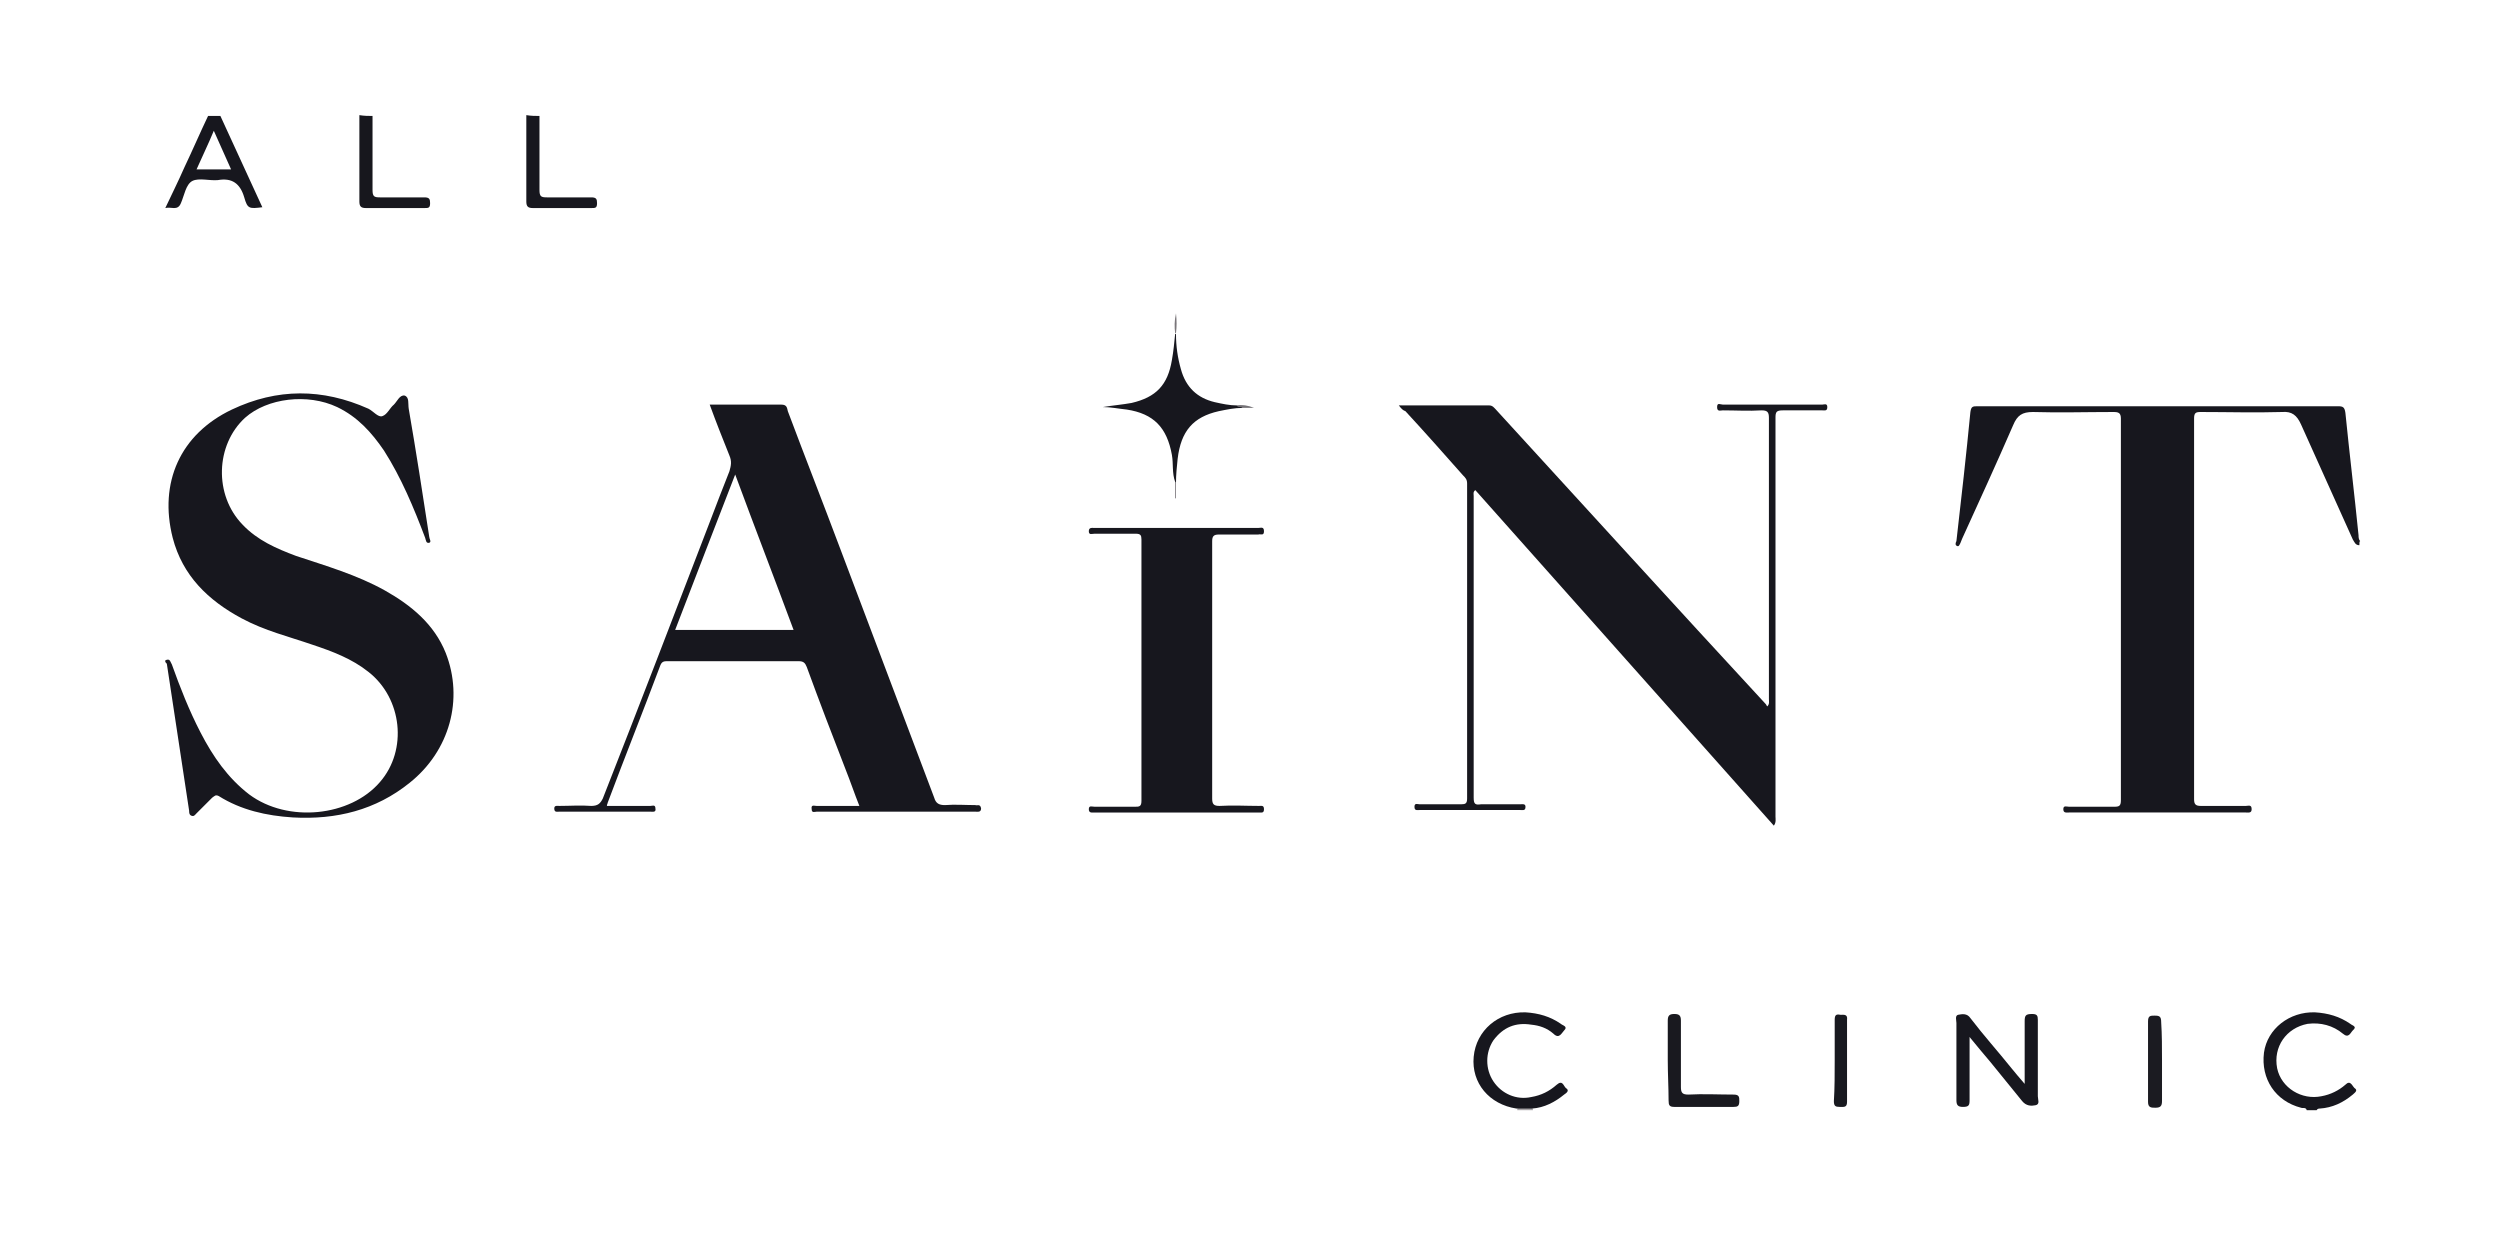 <?xml version="1.0" encoding="utf-8"?>
<!-- Generator: Adobe Illustrator 26.0.1, SVG Export Plug-In . SVG Version: 6.00 Build 0)  -->
<svg version="1.1" id="Layer_1" xmlns="http://www.w3.org/2000/svg" xmlns:xlink="http://www.w3.org/1999/xlink" x="0px" y="0px"
	 viewBox="0 0 304 151" style="enable-background:new 0 0 304 151;" xml:space="preserve">
<style type="text/css">
	.st0{fill:#17171E;}
	.st1{fill:#17171D;}
	.st2{fill:#A8A5A8;}
	.st3{fill:#19191F;}
	.st4{fill:#1B1B21;}
	.st5{fill:#18191F;}
	.st6{fill:#757276;}
	.st7{fill:#7A767A;}
	.st8{fill:#787579;}
</style>
<g>
	<path class="st0" d="M20.1,80.3c0.6-0.3,0.6,0.2,0.8,0.5c1,2.8,2.1,5.6,3.5,8.3c1.5,2.9,3.3,5.5,5.9,7.5c4.7,3.5,12.3,2.7,15.9-1.5
		c3.4-3.9,2.7-10.2-1.4-13.4c-2-1.6-4.4-2.5-6.8-3.3c-2.9-1-5.8-1.7-8.6-3.2c-4.1-2.2-7.2-5.2-8.4-9.8c-1.7-6.7,0.9-12.6,7.2-15.6
		c5.5-2.6,11-2.6,16.6-0.1c0.6,0.3,1.2,1.1,1.7,0.9c0.6-0.2,0.9-1,1.4-1.4c0.4-0.4,0.7-1.2,1.3-1.1c0.6,0.2,0.4,1,0.5,1.6
		c0.9,5.2,1.7,10.4,2.5,15.6c0,0.2,0.3,0.6,0,0.7c-0.4,0.1-0.4-0.3-0.5-0.6c-1.4-3.7-2.9-7.3-5-10.6c-1.5-2.2-3.2-4.1-5.7-5.3
		c-3.6-1.7-8.5-1.1-11.2,1.3c-3.6,3.3-3.8,9.4-0.3,13c1.8,1.9,4.1,2.9,6.5,3.8c3.6,1.2,7.4,2.3,10.8,4.2c3.2,1.8,6,4.1,7.4,7.6
		c2.2,5.6,0.5,11.9-4.4,15.8c-4.1,3.3-8.9,4.5-14.2,4.2c-3.2-0.2-6.3-0.9-9-2.6c-0.4-0.2-0.5,0-0.8,0.2c-0.6,0.6-1.3,1.3-1.9,1.9
		c-0.2,0.2-0.3,0.4-0.6,0.3c-0.3-0.1-0.3-0.4-0.3-0.6c-0.9-5.9-1.8-11.9-2.7-17.8c0-0.1-0.1-0.2-0.2-0.3
		C20.1,80.5,20.1,80.4,20.1,80.3z"/>
	<path class="st0" d="M286.9,66.3c-0.5,0-0.6-0.4-0.8-0.7c-2.1-4.7-4.2-9.3-6.3-14c-0.5-1.1-1.1-1.6-2.3-1.5c-3.3,0.1-6.6,0-9.9,0
		c-0.6,0-0.8,0.1-0.8,0.8c0,15.4,0,30.9,0,46.3c0,0.6,0.2,0.8,0.8,0.8c1.8,0,3.7,0,5.5,0c0.3,0,0.7-0.2,0.7,0.4
		c0,0.5-0.4,0.4-0.7,0.4c-7.2,0-14.4,0-21.5,0c-0.3,0-0.7,0.1-0.7-0.4c0-0.5,0.4-0.3,0.7-0.3c1.8,0,3.7,0,5.5,0
		c0.6,0,0.8-0.1,0.8-0.8c0-15.5,0-30.9,0-46.4c0-0.7-0.3-0.8-0.9-0.8c-3.3,0-6.6,0.1-9.8,0c-1.3,0-1.9,0.4-2.4,1.6
		c-2,4.6-4.1,9.2-6.2,13.8c-0.1,0.2-0.1,0.3-0.2,0.5c-0.1,0.2-0.2,0.5-0.4,0.4c-0.3-0.1-0.2-0.4-0.1-0.6c0.6-5.2,1.2-10.5,1.7-15.7
		c0.1-0.7,0.3-0.7,0.9-0.7c14.6,0,29.2,0,43.8,0c0.6,0,0.8,0.1,0.9,0.8c0.5,5,1.1,9.9,1.6,14.9c0,0.2,0,0.5,0.2,0.7
		C286.9,65.8,286.9,66,286.9,66.3z"/>
	<path class="st0" d="M26.8,14.1h-1.5c-1,2.1-1.9,4.2-2.9,6.3c-0.7,1.6-1.5,3.2-2.3,4.9c0.7-0.2,1.5,0.4,1.9-0.6
		c0.4-0.9,0.6-2.3,1.4-2.7c0.8-0.4,2.1,0,3.1-0.1c1.7-0.3,2.7,0.4,3.2,2.1c0.4,1.4,0.6,1.4,2.2,1.2C30.2,21.5,28.5,17.8,26.8,14.1z
		 M23.9,20.6c0.7-1.6,1.4-3,2.1-4.7c0.7,1.6,1.4,3.1,2.1,4.7H23.9z"/>
	<path class="st0" d="M280.5,135c-0.1-0.4-0.5-0.2-0.7-0.3c-3.1-0.8-4.9-3.5-4.5-6.7c0.4-2.9,3.1-5,6.2-4.9c1.6,0.1,3,0.5,4.3,1.4
		c0.2,0.2,0.9,0.3,0.3,0.8c-0.3,0.3-0.5,1-1.2,0.4c-1.2-1-2.7-1.4-4.3-1.2c-2.6,0.5-4.2,2.8-3.7,5.4c0.5,2.4,3,3.9,5.4,3.4
		c1.1-0.2,2.1-0.7,2.9-1.4c0.6-0.6,0.8,0.1,1.1,0.4c0.5,0.3,0,0.6-0.2,0.8c-1.2,1-2.5,1.6-4,1.7c-0.1,0-0.3,0-0.4,0.2
		C281.4,135,281,135,280.5,135z"/>
	<path class="st1" d="M45.3,14.1c0,3,0,6,0,9c0,0.8,0.2,0.9,0.9,0.9c1.8,0,3.6,0,5.4,0c0.6,0,0.7,0.2,0.7,0.7c0,0.6-0.2,0.6-0.7,0.6
		c-2.4,0-4.7,0-7.1,0c-0.6,0-0.8-0.2-0.8-0.8c0-3.5,0-7,0-10.5C44.3,14.1,44.8,14.1,45.3,14.1z"/>
	<path class="st0" d="M65.6,14.1c0,3,0,6,0,9c0,0.8,0.2,0.9,0.9,0.9c1.8,0,3.6,0,5.4,0c0.6,0,0.7,0.2,0.7,0.7c0,0.6-0.2,0.6-0.7,0.6
		c-2.4,0-4.7,0-7.1,0c-0.6,0-0.8-0.2-0.8-0.8c0-3.5,0-7,0-10.5C64.6,14.1,65.1,14.1,65.6,14.1z"/>
	<path class="st2" d="M184.5,135c0-0.1,0-0.1,0-0.2c0.6-0.4,1.3-0.4,1.9,0c0,0.1,0,0.1,0,0.2C185.7,135,185.1,135,184.5,135z"/>
	<path class="st0" d="M170.1,49.3c3.8,0,7.4,0,11,0c0.4,0,0.6,0.3,0.8,0.5c10.9,11.9,21.8,23.9,32.8,35.8c0.1,0.1,0.1,0.2,0.2,0.3
		c0.3-0.3,0.2-0.6,0.2-0.9c0-11.4,0-22.8,0-34.2c0-0.7-0.2-0.9-0.9-0.9c-1.6,0.1-3.1,0-4.7,0c-0.3,0-0.7,0.2-0.7-0.4
		c0-0.6,0.4-0.3,0.7-0.3c4,0,8.1,0,12.1,0c0.2,0,0.6-0.2,0.6,0.3c0,0.5-0.3,0.4-0.6,0.4c-1.6,0-3.2,0-4.8,0c-0.8,0-0.9,0.2-0.9,0.9
		c0,16.2,0,32.3,0,48.5c0,0.3,0.1,0.7-0.2,1.1c-12.1-13.6-24.2-27.2-36.3-40.8c-0.3,0.2-0.2,0.5-0.2,0.7c0,12.2,0,24.5,0,36.7
		c0,0.8,0.2,0.9,0.9,0.8c1.6,0,3.2,0,4.8,0c0.2,0,0.6-0.1,0.6,0.3c0,0.5-0.3,0.4-0.6,0.4c-4.1,0-8.2,0-12.3,0
		c-0.3,0-0.6,0.1-0.6-0.4c0-0.5,0.4-0.3,0.6-0.3c1.7,0,3.4,0,5.1,0c0.5,0,0.7-0.1,0.7-0.7c0-12.8,0-25.5,0-38.3c0-0.5-0.2-0.7-0.5-1
		c-2.3-2.6-4.6-5.2-7-7.8C170.6,49.9,170.4,49.7,170.1,49.3z"/>
	<path class="st0" d="M118.6,97.9c-1.2,0-2.5-0.1-3.7,0c-0.7,0-1.1-0.2-1.3-0.9c-3.8-10.1-7.6-20.1-11.4-30.2
		c-2.1-5.6-4.3-11.2-6.4-16.8c-0.1-0.4-0.1-0.8-0.8-0.8c-2.8,0-5.7,0-8.7,0c0.8,2.2,1.6,4.2,2.4,6.2c0.3,0.7,0.2,1.2,0,1.9
		c-0.8,2-1.6,4.1-2.4,6.2c-4.3,11.2-8.6,22.4-13,33.6C73,97.7,72.7,98,71.9,98c-1.3-0.1-2.6,0-3.9,0c-0.2,0-0.6-0.1-0.6,0.3
		c0,0.5,0.3,0.4,0.6,0.4h11.1c0.3,0,0.7,0.1,0.6-0.4c0-0.5-0.4-0.3-0.6-0.3c-1.7,0-3.5,0-5.3,0c0-0.2,0.1-0.3,0.1-0.4
		c2.1-5.6,4.3-11.1,6.4-16.7c0.2-0.5,0.5-0.5,0.9-0.5c5.3,0,10.6,0,15.9,0c0.6,0,0.8,0.2,1,0.7c1.5,4.1,3.1,8.3,4.7,12.4
		c0.6,1.5,1.1,3,1.7,4.5c-1.8,0-3.5,0-5.2,0c-0.3,0-0.7-0.2-0.6,0.4c0,0.5,0.4,0.3,0.6,0.3c6.4,0,12.9,0,19.3,0
		c0.3,0,0.7,0.1,0.7-0.4C119.2,97.7,118.8,98,118.6,97.9z M82.1,76.6c2.4-6.2,4.8-12.5,7.3-18.9c2.4,6.5,4.8,12.7,7.1,18.9H82.1z"/>
	<path class="st0" d="M147.4,81.4c0,5.2,0,10.5,0,15.7c0,0.7,0.2,0.9,0.9,0.9c1.6-0.1,3.2,0,4.8,0c0.3,0,0.6-0.1,0.6,0.4
		c0,0.5-0.3,0.4-0.6,0.4c-6.7,0-13.4,0-20,0c-0.3,0-0.7,0.1-0.7-0.4c0-0.5,0.4-0.3,0.7-0.3c1.6,0,3.2,0,4.9,0c0.5,0,0.8,0,0.8-0.7
		c0-10.6,0-21.2,0-31.8c0-0.5-0.1-0.7-0.7-0.7c-1.7,0-3.3,0-5,0c-0.3,0-0.7,0.2-0.7-0.3c0-0.5,0.4-0.4,0.7-0.4c6.6,0,13.3,0,19.9,0
		c0.3,0,0.7-0.2,0.7,0.4c0,0.6-0.4,0.3-0.7,0.4c-1.6,0-3.2,0-4.8,0c-0.6,0-0.8,0.2-0.8,0.8C147.4,70.8,147.4,76.1,147.4,81.4z"/>
	<path class="st0" d="M142.9,58.6c-0.4-1.1-0.2-2.2-0.4-3.3c-0.6-3.3-2.2-5-5.5-5.5c-1-0.1-1.9-0.3-2.9-0.3c1.2-0.2,2.4-0.3,3.5-0.5
		c3-0.7,4.4-2.2,4.9-5.2c0.2-1.1,0.3-2.2,0.4-3.2c0,0,0.1,0,0.1,0c0,1.5,0.2,2.9,0.6,4.3c0.6,2.2,2,3.5,4.1,4
		c0.9,0.2,1.8,0.4,2.7,0.4c0.2,0.2,0.6-0.2,0.7,0.3c-1,0-1.9,0.2-2.9,0.4c-3.1,0.7-4.6,2.4-5,5.8c-0.1,1-0.2,1.9-0.2,2.9
		C143,58.7,143,58.7,142.9,58.6z"/>
	<path class="st0" d="M239.5,126.1c0,2.7,0,5.2,0,7.7c0,0.6-0.1,0.8-0.8,0.8c-0.6,0-0.8-0.2-0.8-0.8c0-3.1,0-6.3,0-9.4
		c0-0.3-0.2-0.9,0.2-1c0.5-0.1,1.1-0.2,1.5,0.4c1.6,2.1,3.4,4.1,5,6.1c0.5,0.6,0.9,1.1,1.6,1.9c0-2.7,0-5.1,0-7.6
		c0-0.7,0.1-0.9,0.9-0.9c0.6,0,0.7,0.2,0.7,0.7c0,3.1,0,6.2,0,9.3c0,0.4,0.3,1-0.3,1.1c-0.5,0.1-1.1,0.1-1.6-0.5
		c-1.3-1.6-2.6-3.2-3.9-4.8C241.3,128.3,240.5,127.3,239.5,126.1z"/>
	<path class="st0" d="M186.3,134.8c-0.6,0-1.3,0-1.9,0c-3.3-0.5-5.5-3.1-5.2-6.3c0.3-3.2,3-5.5,6.3-5.4c1.6,0.1,3,0.5,4.3,1.4
		c0.2,0.2,0.9,0.3,0.4,0.8c-0.3,0.3-0.6,1.1-1.3,0.4c-0.8-0.7-1.7-1-2.7-1.1c-1.9-0.3-3.4,0.3-4.6,1.9c-1,1.5-1,3.5,0,5
		c1,1.5,2.8,2.3,4.6,1.9c1.2-0.2,2.2-0.7,3.1-1.5c0.7-0.6,0.8,0.1,1.1,0.4c0.5,0.3,0.1,0.6-0.2,0.8
		C189.1,134,187.8,134.7,186.3,134.8z"/>
	<path class="st3" d="M202.8,128.9c0-1.6,0-3.2,0-4.8c0-0.6,0.2-0.8,0.8-0.8c0.6,0,0.8,0.2,0.8,0.8c0,2.7,0,5.4,0,8.1
		c0,0.7,0.2,0.9,0.9,0.9c1.8-0.1,3.7,0,5.5,0c0.7,0,0.7,0.3,0.7,0.8c0,0.6-0.2,0.7-0.7,0.7c-2.4,0-4.8,0-7.2,0
		c-0.6,0-0.7-0.2-0.7-0.8C202.9,132.2,202.8,130.6,202.8,128.9z"/>
	<path class="st4" d="M262.9,129c0,1.6,0,3.2,0,4.9c0,0.6-0.2,0.8-0.8,0.8c-0.5,0-0.9,0-0.9-0.7c0-3.3,0-6.5,0-9.8
		c0-0.7,0.3-0.7,0.8-0.7c0.6,0,0.8,0.1,0.8,0.8C262.9,125.8,262.9,127.4,262.9,129z"/>
	<path class="st5" d="M223.1,128.9c0-1.6,0-3.2,0-4.9c0-0.6,0.2-0.7,0.7-0.6c0.4,0,0.9-0.1,0.8,0.6c0,3.3,0,6.7,0,10
		c0,0.7-0.4,0.6-0.9,0.6c-0.5,0-0.7-0.1-0.7-0.7C223.1,132.3,223.1,130.6,223.1,128.9z"/>
	<path class="st6" d="M151.1,49.6c-0.2-0.2-0.6,0-0.7-0.3c0.7-0.1,1.4,0,2.1,0.3C152,49.6,151.5,49.6,151.1,49.6z"/>
	<path class="st7" d="M143,40.5L143,40.5l-0.1,0c-0.1-0.7-0.1-1.5,0.1-2.4C143.1,39,143.1,39.7,143,40.5z"/>
	<path class="st8" d="M142.9,58.6c0,0,0.1,0,0.1,0c0,0.7,0,1.4,0,2c0,0-0.1,0-0.1,0C142.9,60,142.9,59.3,142.9,58.6z"/>
</g>
</svg>
